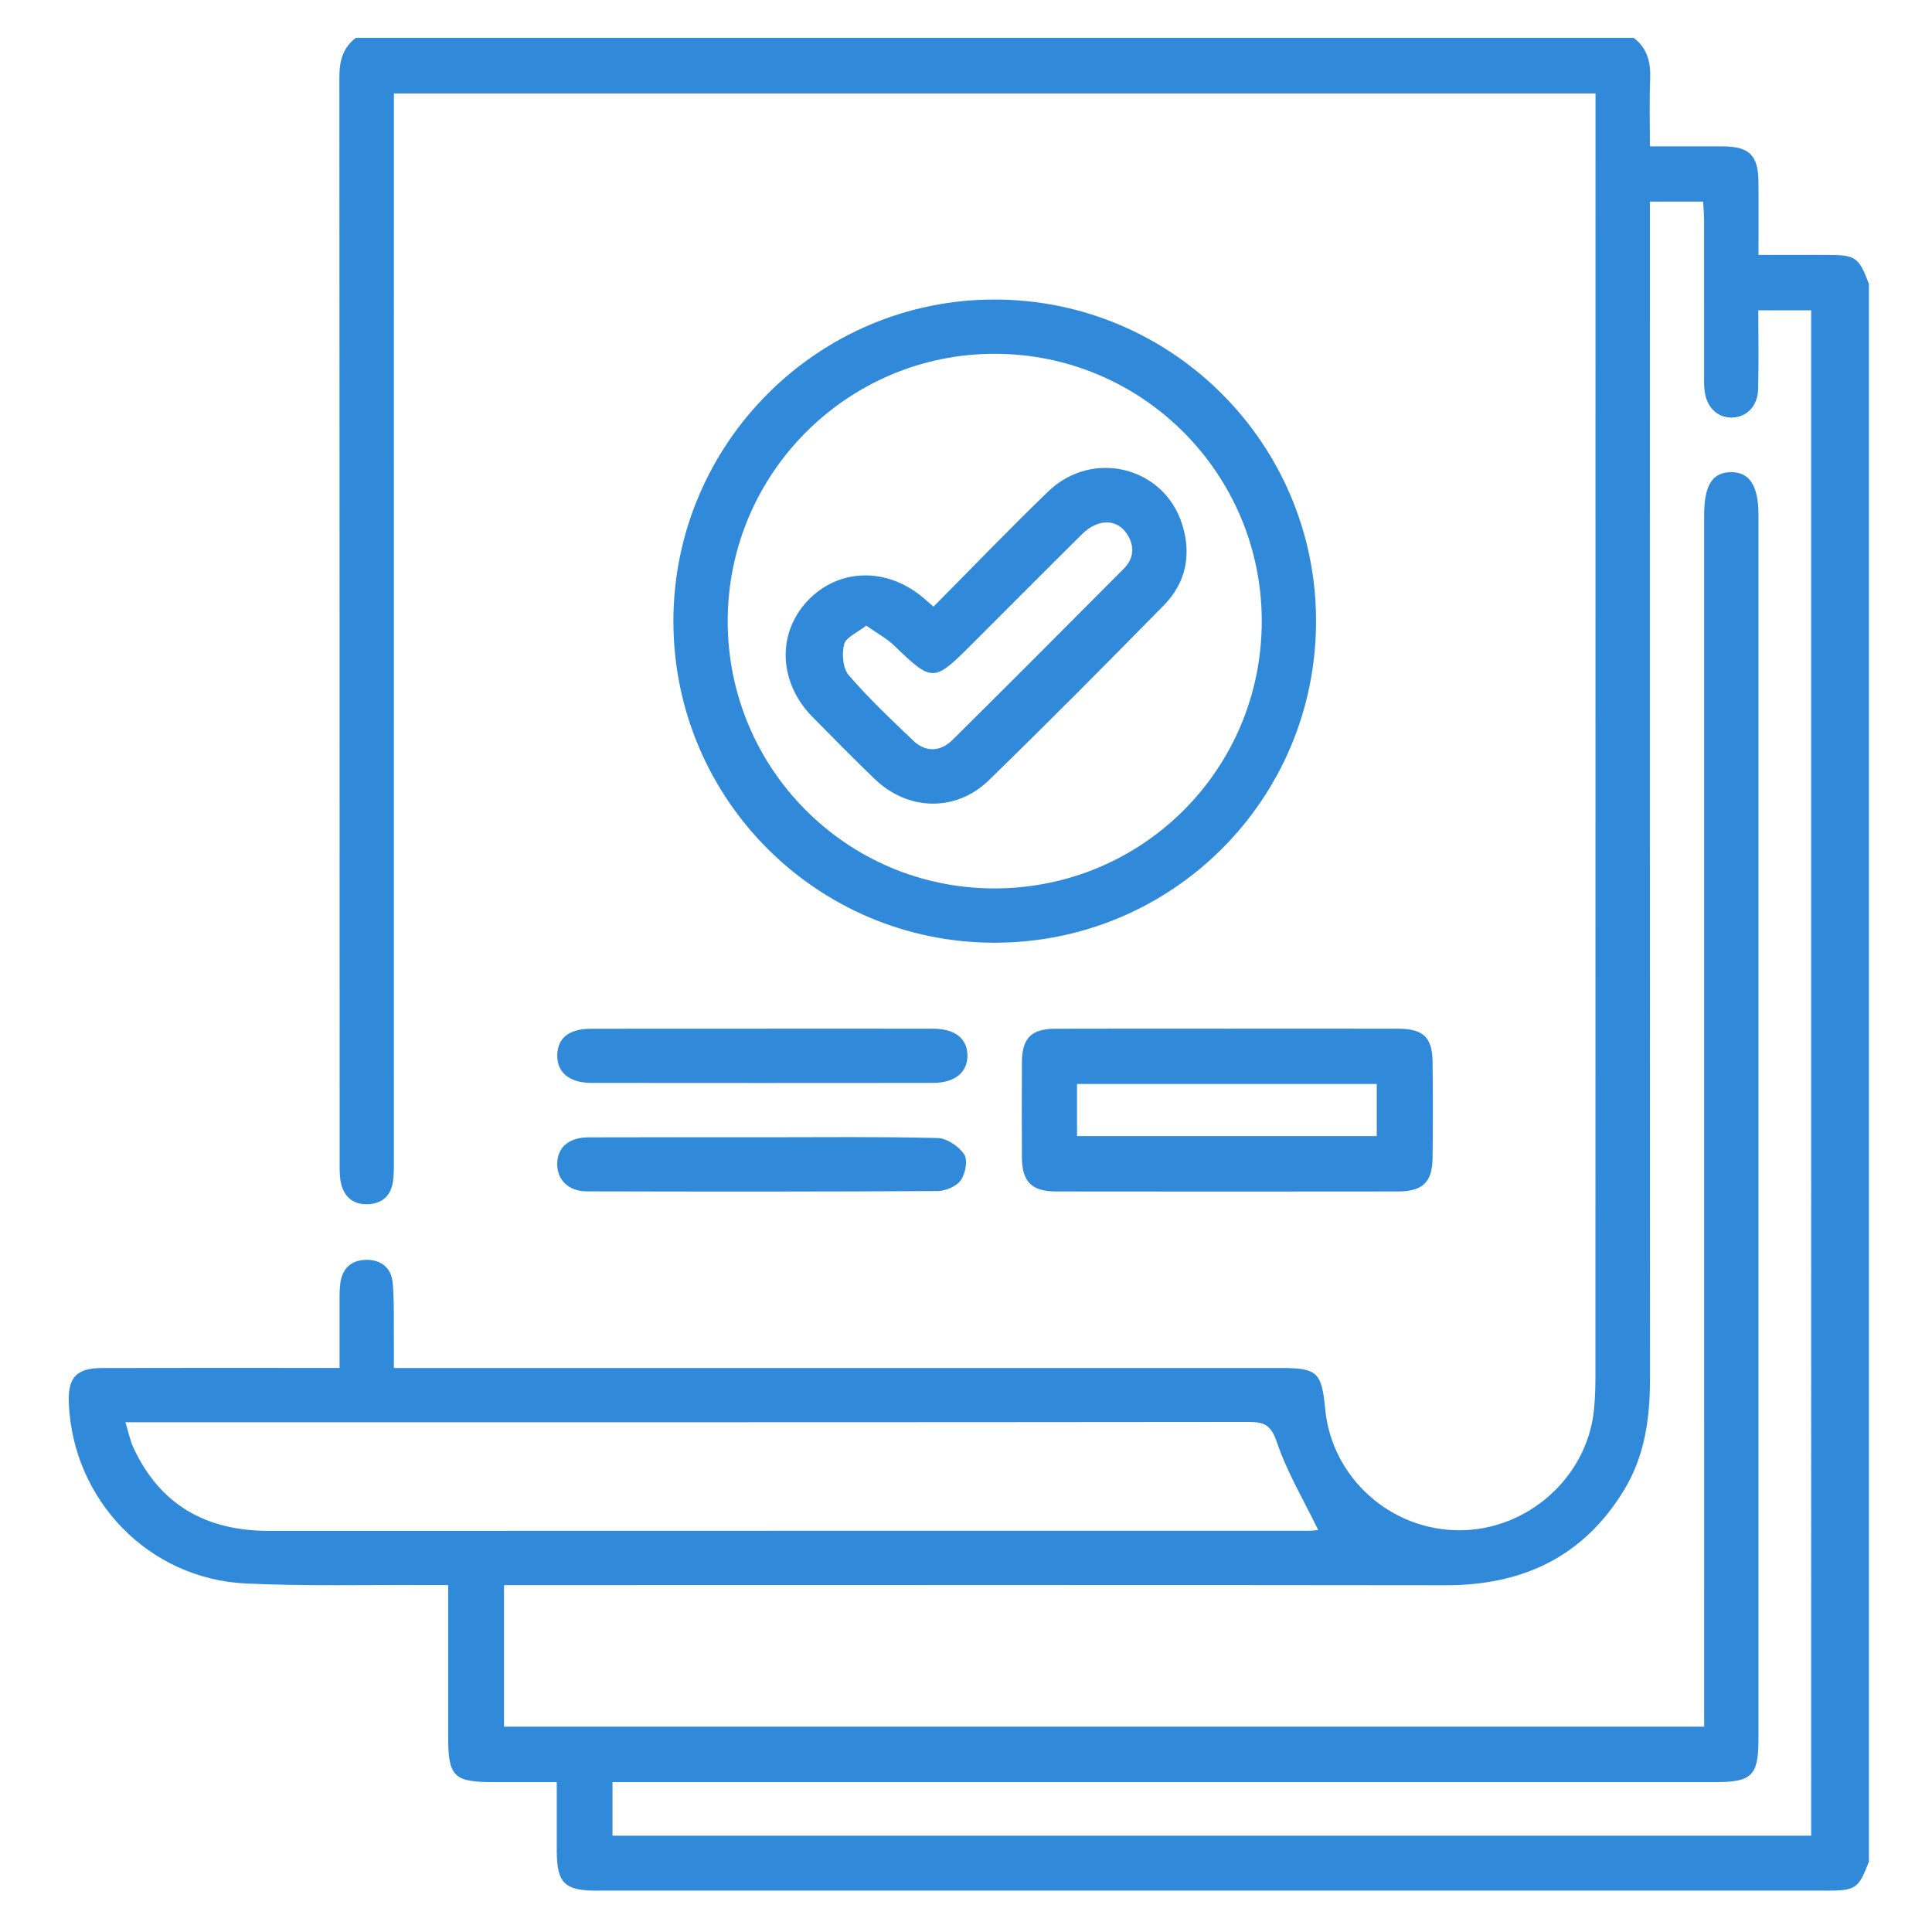 <svg xmlns="http://www.w3.org/2000/svg" id="Layer_1" data-name="Layer 1" viewBox="0 0 512 512">
  <defs>
    <style>
      .cls-1{stroke-width:0}
    </style>
  </defs>
  <path fill="#308ad9" d="M495.27 493.37c-2.7 7.1-3.52 7.67-11.11 7.67H158.03c-8.4 0-10.45-2.04-10.48-10.45-.02-5.9 0-11.8 0-18.32h-16.98c-10.32 0-11.8-1.5-11.8-12.01v-40.2c-2.11 0-3.94.01-5.77 0-15.98-.1-31.99.34-47.94-.43-25.65-1.24-45.69-22.04-46.82-47.65-.31-6.91 1.94-9.42 8.84-9.44 19.02-.06 38.05-.02 57.07-.02h5.84c0-5.74-.01-10.97 0-16.19 0-2.08-.07-4.17.19-6.22.48-3.86 2.8-6.11 6.68-6.23 4.11-.13 6.86 2.09 7.21 6.15.43 5.08.25 10.21.31 15.32.03 2.2 0 4.4 0 7.18H339.37c9.7 0 10.9 1.11 11.81 10.81 1.7 18.18 17.26 32.23 35.65 32.2 18.05-.03 33.78-14.08 35.58-31.84.29-2.86.4-5.74.4-8.61.02-111.57.02-223.14.02-334.71v-5.61H104.39v6.7c0 91.91 0 183.82-.01 275.72 0 2.07.05 4.18-.29 6.21-.61 3.63-2.99 5.61-6.63 5.73-3.65.13-6.12-1.74-7.02-5.27-.43-1.67-.43-3.48-.43-5.23-.02-96.06 0-192.13-.07-288.19 0-4.26.9-7.79 4.38-10.42h338.61c3.64 2.75 4.55 6.48 4.38 10.87-.23 5.82-.06 11.66-.06 17.9 6.83 0 13.01-.02 19.2 0 7.13.03 9.49 2.31 9.56 9.38.07 6.32.01 12.63.01 19.39h18.2c7.55 0 8.36.57 11.06 7.67v418.15Zm-15.29-6.89V82.24h-14.01c0 7.17.14 14.03-.05 20.89-.13 4.58-3.1 7.51-7.05 7.53-3.9.02-6.77-2.92-7.18-7.48-.13-1.43-.08-2.87-.08-4.31 0-13.43 0-26.85-.01-40.28 0-1.69-.16-3.38-.25-5.16h-14.11v6.88c0 101.66-.02 203.32.03 304.98 0 10.4-1.33 20.42-6.81 29.47-10.77 17.8-26.92 25.38-47.39 25.35-81.05-.11-162.11-.04-243.16-.04h-6.34v37.52h318.05V136.54c0-7.91 2.15-11.35 7.08-11.41 4.91-.06 7.31 3.6 7.31 11.25v324.64c0 9.45-1.8 11.25-11.12 11.25H162.32v14.21h317.67ZM33.23 376.91c.87 2.82 1.26 4.86 2.1 6.68 7.09 15.33 19.4 22.12 36.01 22.11 91.74-.04 183.48-.02 275.22-.03 1.3 0 2.61-.2 2.78-.21-3.78-7.78-8.22-15.2-10.93-23.2-1.53-4.5-3.21-5.43-7.47-5.43-97.01.11-194.03.08-291.05.08h-6.68Z" class="cls-1"/>
  <path fill="#308ad9" d="M348.77 164.54c.03 47.23-38.09 85.35-85.29 85.29-46.97-.05-84.95-38.07-85.02-85.08-.07-47.1 38.28-85.48 85.29-85.37 46.92.11 84.99 38.24 85.02 85.16Zm-155.92-.05c-.07 39.12 31.45 70.85 70.49 70.95 39.36.1 71.07-31.54 71.04-70.88-.03-39.07-31.7-70.77-70.73-70.8-38.99-.03-70.73 31.68-70.8 70.73ZM325.51 272.61c15.01 0 30.03-.03 45.04.01 6.65.02 9.03 2.29 9.1 8.84.1 8.46.1 16.93 0 25.39-.08 6.45-2.61 8.89-9.17 8.9-30.19.04-60.38.04-90.57 0-6.5 0-9.05-2.58-9.09-8.96-.05-8.46-.05-16.93 0-25.39.04-6.21 2.5-8.74 8.68-8.77 15.33-.06 30.67-.02 46-.02Zm-40.09 28.47h79.43v-13.81h-79.43v13.81ZM202.22 272.61c15.01 0 30.02-.02 45.03.01 5.76.01 8.97 2.49 9.12 6.87.16 4.59-3.24 7.48-9.09 7.49-30.18.03-60.36.03-90.54 0-5.89 0-9.2-2.82-9.06-7.46.13-4.5 3.16-6.88 9.03-6.89 15.17-.03 30.34-.01 45.51-.01ZM202 301.39c15.49 0 30.98-.19 46.46.2 2.47.06 5.64 2.19 7.06 4.32 1.01 1.52.33 5.13-.91 6.88-1.14 1.62-4.01 2.83-6.13 2.85-30.98.18-61.96.16-92.94.08-4.88-.01-7.86-3-7.87-7.2 0-4.41 3-7.09 8.33-7.11 15.33-.06 30.66-.02 45.99-.02Z" class="cls-1"/>
  <path fill="#308ad9" d="M247.39 160.77c10.32-10.39 20.16-20.64 30.37-30.5 11.78-11.37 30.82-6.59 35.57 8.82 2.44 7.92.97 15.35-4.88 21.3-15.33 15.6-30.73 31.12-46.39 46.38-8.7 8.47-21.4 8.15-30.18-.26-5.64-5.41-11.13-11-16.61-16.57-8.86-9-9.43-21.88-1.41-30.55 8.2-8.86 21.17-9.23 30.93-.87.72.62 1.43 1.24 2.6 2.25Zm-17.84 5.02c-2.38 1.9-5.37 3.1-5.85 4.95-.65 2.53-.35 6.37 1.23 8.2 5.3 6.16 11.26 11.78 17.16 17.4 3.16 3.01 7.1 2.94 10.3-.22 15.22-15.07 30.34-30.24 45.44-45.43 2.69-2.71 2.92-6.01.82-9.2-2.69-4.07-7.73-4.06-11.9.07-9.88 9.78-19.69 19.65-29.52 29.48-9.79 9.79-10.22 9.74-20.28.03-1.96-1.89-4.47-3.22-7.38-5.27Z" class="cls-1"/>
</svg>
